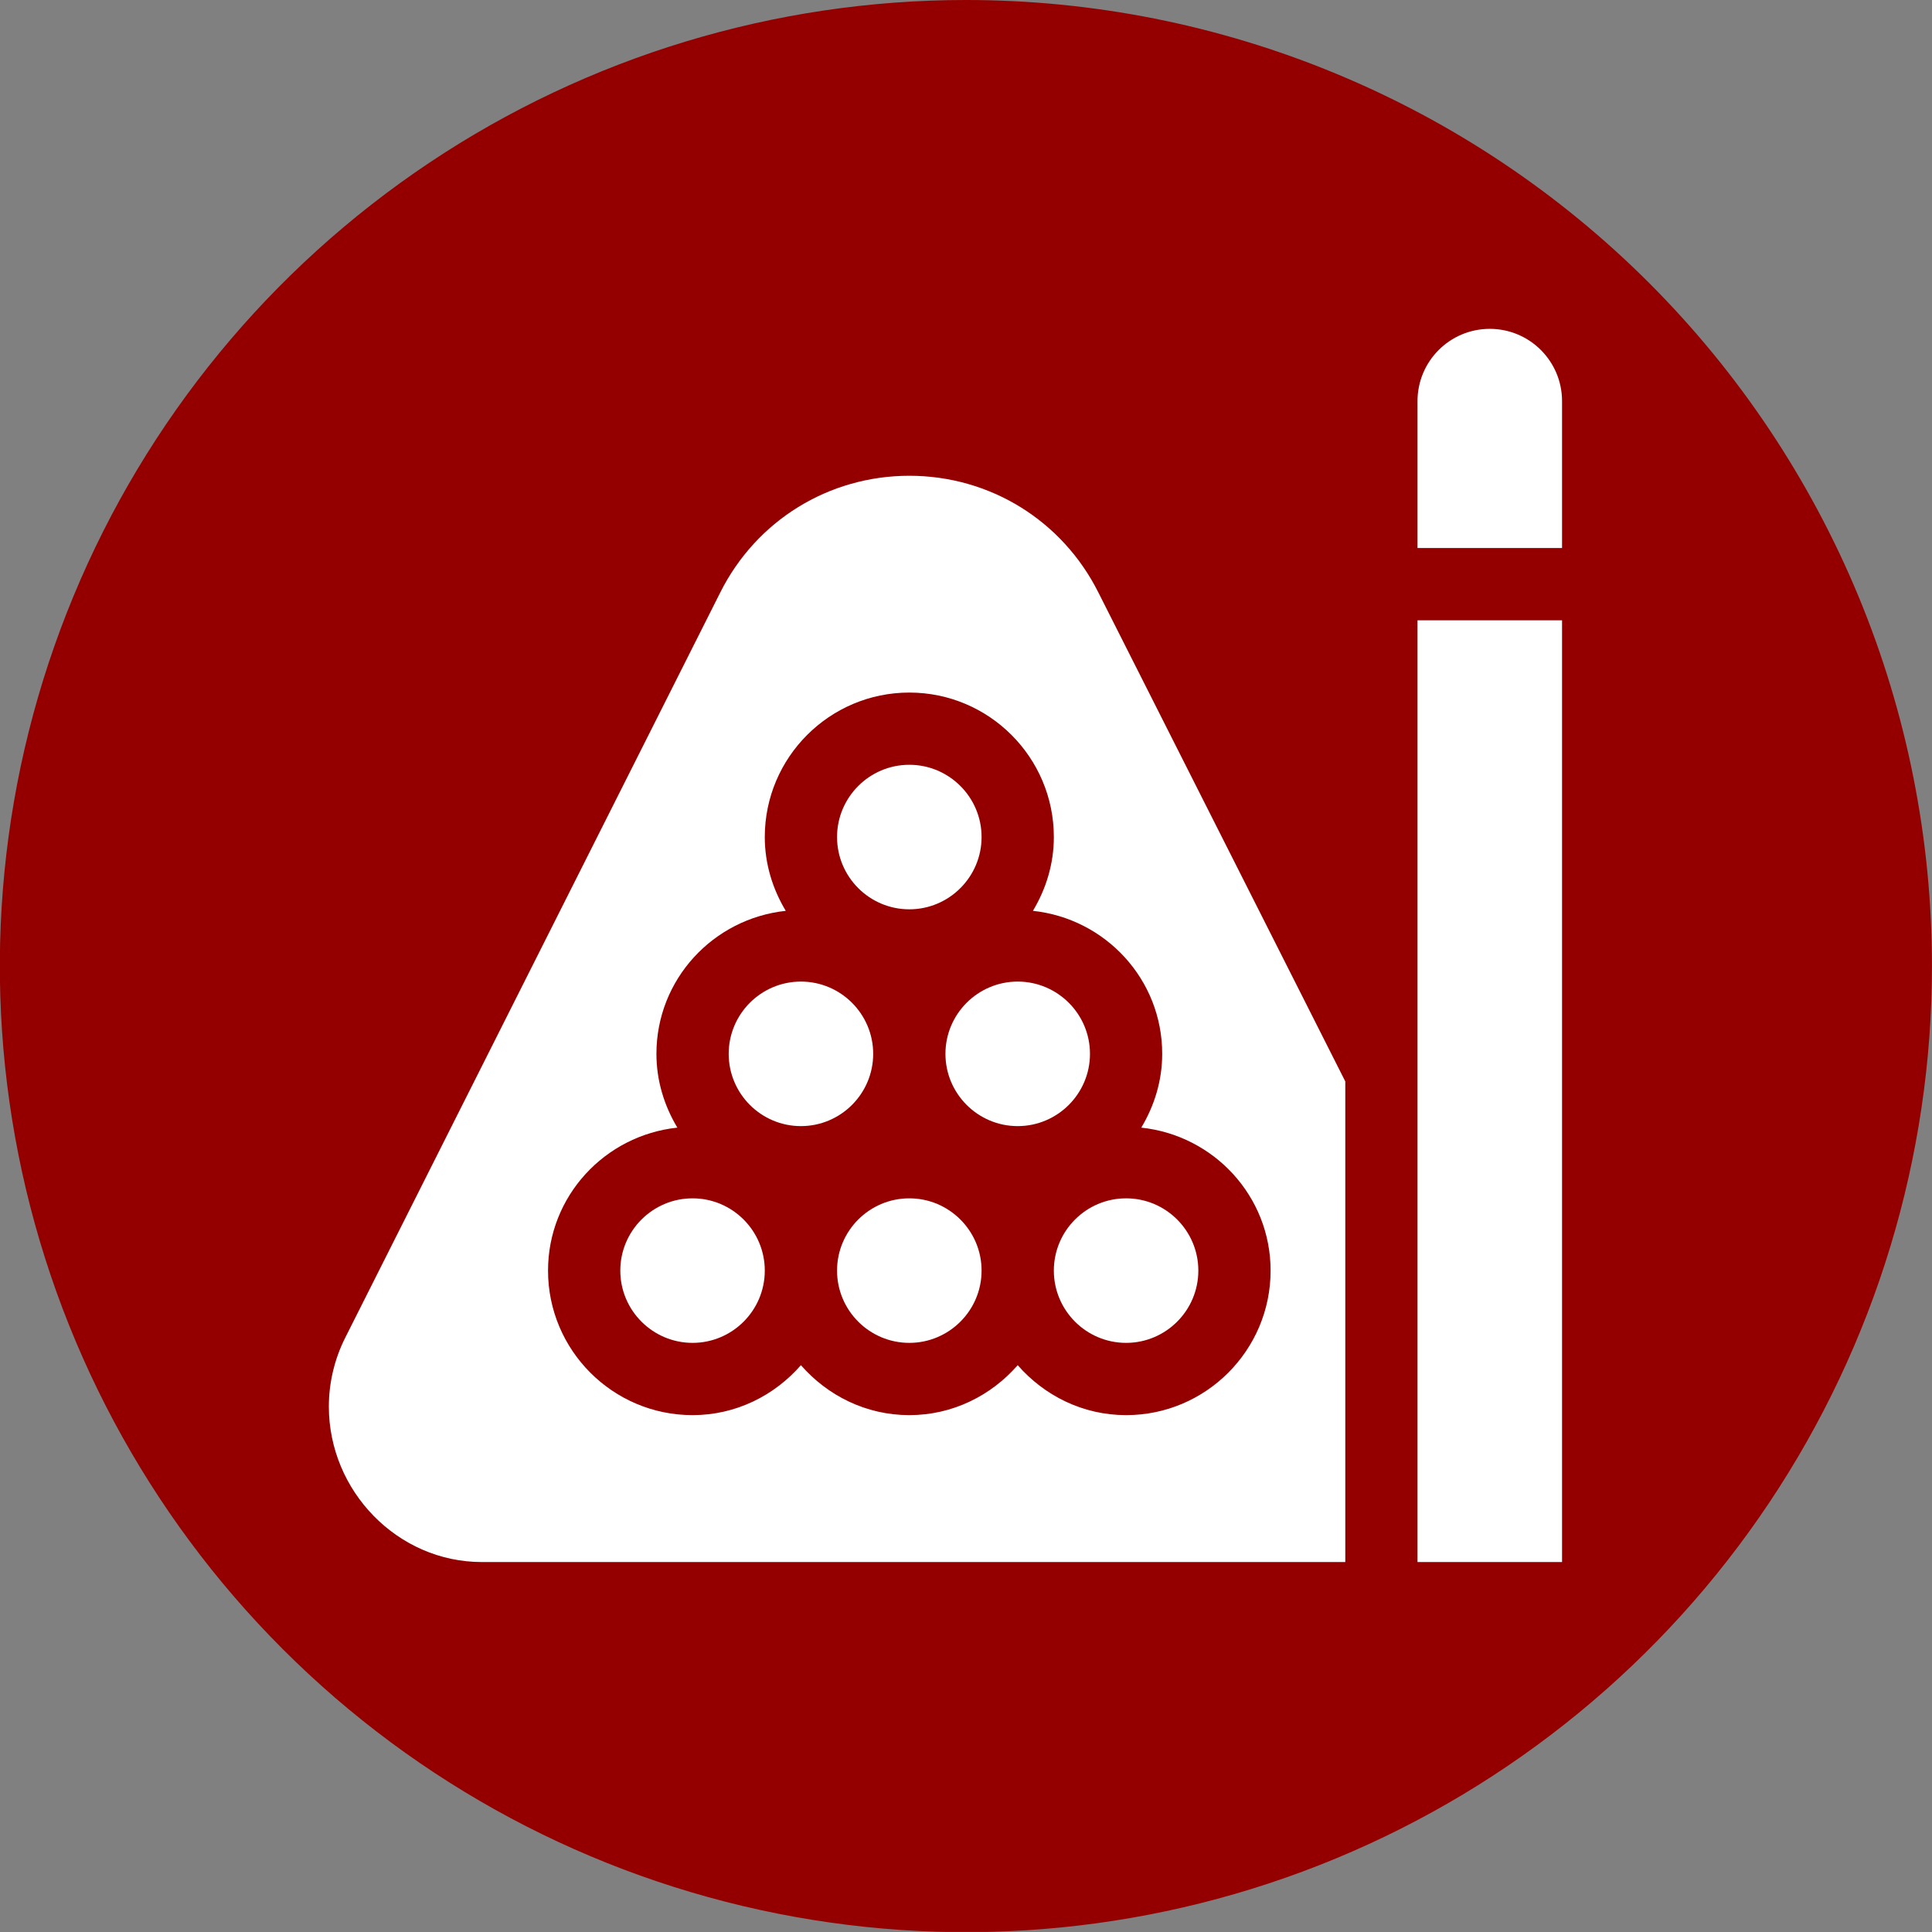 <svg width="47" height="47" viewBox="0 0 47 47" fill="none" xmlns="http://www.w3.org/2000/svg">
<rect x="0" y="0" width="47" height="47" fill="#808080" stroke="none"/>
<g clip-path="url(#clip0_172_3078)">
<path d="M46.999 23.498C47 28.147 45.622 32.691 43.04 36.556C40.458 40.421 36.788 43.434 32.494 45.213C28.2 46.993 23.474 47.459 18.915 46.552C14.356 45.646 10.168 43.408 6.881 40.121C3.594 36.834 1.355 32.647 0.448 28.088C-0.459 23.529 0.006 18.803 1.785 14.509C3.563 10.214 6.576 6.544 10.441 3.961C14.306 1.378 18.849 2.91032e-07 23.498 2.42984e-07C26.584 -0 29.64 0.607 32.491 1.788C35.343 2.968 37.933 4.699 40.116 6.881C42.298 9.063 44.029 11.654 45.211 14.505C46.392 17.356 46.999 20.412 46.999 23.498Z" fill="url(#paint0_linear_172_3078)"/>
<g clip-path="url(#clip1_172_3078)">
<path d="M19.484 27.395C20.453 27.395 21.242 26.606 21.242 25.637C21.242 24.668 20.453 23.879 19.484 23.879C18.515 23.879 17.727 24.668 17.727 25.637C17.727 26.606 18.515 27.395 19.484 27.395Z" fill="white"/>
<path d="M22.121 22.121C23.09 22.121 23.879 21.332 23.879 20.363C23.879 19.394 23.09 18.605 22.121 18.605C21.152 18.605 20.363 19.394 20.363 20.363C20.363 21.332 21.152 22.121 22.121 22.121Z" fill="white"/>
<path d="M16.848 32.668C17.817 32.668 18.605 31.879 18.605 30.91C18.605 29.941 17.817 29.152 16.848 29.152C15.879 29.152 15.09 29.941 15.09 30.91C15.09 31.879 15.879 32.668 16.848 32.668Z" fill="white"/>
<path d="M23 25.637C23 26.606 23.789 27.395 24.758 27.395C25.727 27.395 26.516 26.606 26.516 25.637C26.516 24.668 25.727 23.879 24.758 23.879C23.789 23.879 23 24.668 23 25.637Z" fill="white"/>
<path d="M25.637 30.91C25.637 31.879 26.425 32.668 27.395 32.668C28.364 32.668 29.152 31.879 29.152 30.91C29.152 29.941 28.364 29.152 27.395 29.152C26.425 29.152 25.637 29.941 25.637 30.91Z" fill="white"/>
<path d="M22.121 29.152C21.152 29.152 20.363 29.941 20.363 30.91C20.363 31.879 21.152 32.668 22.121 32.668C23.09 32.668 23.879 31.879 23.879 30.91C23.879 29.941 23.09 29.152 22.121 29.152Z" fill="white"/>
<path d="M11.723 38H32.727V26.308L26.723 14.419C25.846 12.664 24.082 11.574 22.121 11.574C20.16 11.574 18.396 12.664 17.519 14.419L8.393 32.553C8.136 33.067 8 33.643 8 34.218C8 36.271 9.67 38 11.723 38ZM16.478 27.432C16.162 26.904 15.969 26.295 15.969 25.637C15.969 23.824 17.351 22.346 19.115 22.158C18.799 21.631 18.605 21.022 18.605 20.363C18.605 18.424 20.182 16.848 22.121 16.848C24.06 16.848 25.637 18.424 25.637 20.363C25.637 21.022 25.444 21.631 25.128 22.158C26.891 22.346 28.273 23.824 28.273 25.637C28.273 26.295 28.08 26.904 27.764 27.432C29.527 27.619 30.91 29.098 30.91 30.91C30.91 32.849 29.333 34.426 27.395 34.426C26.339 34.426 25.403 33.949 24.758 33.211C24.113 33.949 23.176 34.426 22.121 34.426C21.066 34.426 20.129 33.949 19.484 33.211C18.84 33.949 17.903 34.426 16.848 34.426C14.909 34.426 13.332 32.849 13.332 30.91C13.332 29.098 14.715 27.619 16.478 27.432Z" fill="white"/>
<path d="M36.242 8C35.271 8 34.484 8.787 34.484 9.758V13.332H38V9.758C38 8.787 37.213 8 36.242 8Z" fill="white"/>
<path d="M34.484 15.09H38V38H34.484V15.09Z" fill="white"/>
</g>
</g>
<defs>
<linearGradient id="paint0_linear_172_3078" x1="2.686" y1="2.686" x2="46.361" y2="46.361" gradientUnits="userSpaceOnUse">
<stop offset="1" stop-color="#940000"/>
</linearGradient>
<clipPath id="clip0_172_3078">
<rect width="47" height="46.997" fill="white"/>
</clipPath>
<clipPath id="clip1_172_3078">
<rect width="30" height="30" fill="white" transform="translate(8 8)"/>
</clipPath>
</defs>
</svg>
